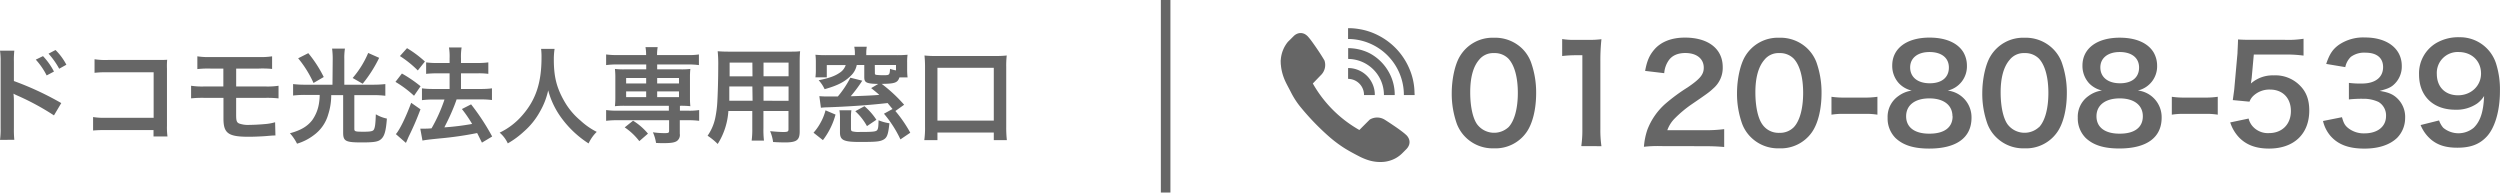 <svg xmlns="http://www.w3.org/2000/svg" viewBox="0 0 838.48 64.58"><defs><style>.cls-1{fill:#666;}</style></defs><g id="レイヤー_2" data-name="レイヤー 2"><g id="レイヤー_1-2" data-name="レイヤー 1"><path class="cls-1" d="M0,46.92A25.48,25.48,0,0,0,.21,43V20.57A23.61,23.61,0,0,0,0,17H4.8a28,28,0,0,0-.14,3.67v6.51a101.42,101.42,0,0,1,15.89,7.39L18.1,38.7A84.94,84.94,0,0,0,5.71,32a11.17,11.17,0,0,1-1.19-.59,21,21,0,0,1,.14,2.38V43a34.48,34.48,0,0,0,.14,3.88Zm14.42-28.1A22.55,22.55,0,0,1,18.1,24l-2.45,1.3A23.72,23.72,0,0,0,12,20Zm5.43,4.23A26,26,0,0,0,16.28,18l2.34-1.23a19.92,19.92,0,0,1,3.64,4.94Z"/><path class="cls-1" d="M35.53,43.63a40.53,40.53,0,0,0-4.31.14V39.26a22.69,22.69,0,0,0,4.38.24H51.53V24.24H36.19a34.06,34.06,0,0,0-4.48.18V19.87a23.7,23.7,0,0,0,4.52.24H53.07c1.81,0,1.81,0,3-.07A22.42,22.42,0,0,0,56,23V42.16a23.35,23.35,0,0,0,.17,3.61H51.49V43.63Z"/><path class="cls-1" d="M68.5,32.82a35,35,0,0,0-4.41.17V28.76a24.15,24.15,0,0,0,4.48.24h6.34V23H70.64a33,33,0,0,0-4.45.17V18.89a24.14,24.14,0,0,0,4.52.24h16a24.32,24.32,0,0,0,4.55-.24v4.23A33.24,33.24,0,0,0,86.74,23H79.21V29h9.73a24.28,24.28,0,0,0,4.48-.24V33A34.81,34.81,0,0,0,89,32.82h-9.8v5.6c0,2.1.18,2.62,1,3a9,9,0,0,0,3.6.46c1.26,0,3.4-.11,5.22-.28a16.11,16.11,0,0,0,3.25-.6l.11,4.45a3.63,3.63,0,0,0-.6,0c-.31,0-.31,0-2.83.21-1.54.11-3.89.21-5.57.21-6.82,0-8.43-1.15-8.43-6.09V32.82Z"/><path class="cls-1" d="M111.59,19.83a26.28,26.28,0,0,0-.21-3.53h4.31a19.8,19.8,0,0,0-.21,3.53v8.58h9.76a36.91,36.91,0,0,0,4-.21v3.92a29.89,29.89,0,0,0-4-.21h-6.4V43.18c0,.91.24,1,3.15,1,2.34,0,3.15-.18,3.43-.77.38-.74.52-1.89.63-5.08a12,12,0,0,0,3.71,1.44c-.32,4.3-.84,6-2.07,7-.94.77-2.24,1-6.4,1-5.4,0-6.2-.42-6.2-3.32V31.91h-4a20.78,20.78,0,0,1-1,6.44,12.91,12.91,0,0,1-4.87,7,17.38,17.38,0,0,1-5.6,2.84,15.51,15.51,0,0,0-2.38-3.5c3.57-.95,5.85-2.28,7.49-4.41a13.29,13.29,0,0,0,2.31-6,16.74,16.74,0,0,0,.18-2.45h-5a34.49,34.49,0,0,0-3.92.21V28.2a34.5,34.5,0,0,0,4,.21h9.21Zm-8.19-2a40.87,40.87,0,0,1,5.18,8l-3.43,2A36.18,36.18,0,0,0,100,19.55Zm23.77,1.57a44.55,44.55,0,0,1-5.53,8.68l-3.36-1.92a31.77,31.77,0,0,0,5.21-8.4Z"/><path class="cls-1" d="M134.8,24.66a44.16,44.16,0,0,1,6.26,4.27l-2.2,3.19a36.22,36.22,0,0,0-6.23-4.66Zm6.23,12c-1.23,3.22-2,5.08-3.4,8-.63,1.3-.63,1.3-1.08,2.38-.25.56-.25.56-.42.88l-3.36-2.94c1.22-1.33,3.36-5.67,5.14-10.5Zm-4.52-20.51a36.88,36.88,0,0,1,6,4.48l-2.38,3a35.5,35.5,0,0,0-6-4.83Zm4.45,27c.56,0,.84,0,1.19,0,.56,0,1.4,0,2.59-.11a53.2,53.2,0,0,0,4.34-9.66H145.3a30.24,30.24,0,0,0-3.78.21V29.63a27.44,27.44,0,0,0,3.81.21h5.46V24.59h-4.2c-1.36,0-2.55.07-3.67.18V20.92a25.2,25.2,0,0,0,3.71.21h4.16V19.59a18.53,18.53,0,0,0-.21-3.68h4.24a19.82,19.82,0,0,0-.21,3.68v1.54h5.6a25.46,25.46,0,0,0,3.57-.21v3.85a24,24,0,0,0-3.54-.18h-5.63v5.25h6.72a27.66,27.66,0,0,0,3.67-.21v3.92a27.49,27.49,0,0,0-3.64-.21h-8.22c-.21.63-.21.63-.7,1.93a71.1,71.1,0,0,1-3.08,6.79l-.32.66a85.23,85.23,0,0,0,9.31-1.15,43.49,43.49,0,0,0-3.43-5L158,35a75.51,75.51,0,0,1,7.07,10.78l-3.43,2.06c-.81-1.61-1.05-2.13-1.61-3.22a114.73,114.73,0,0,1-12.67,1.82c-3.82.39-4.55.49-5.67.7Z"/><path class="cls-1" d="M186,16.4a23.17,23.17,0,0,0-.25,3.61c0,5.63.91,9.34,3.43,13.79a23.61,23.61,0,0,0,5.53,6.65,23.59,23.59,0,0,0,5.43,3.78,12.94,12.94,0,0,0-2.73,3.88,33.91,33.91,0,0,1-8.89-8.26,27.56,27.56,0,0,1-4.66-9.55,24.75,24.75,0,0,1-2.73,7.07,24.42,24.42,0,0,1-5.39,6.72,29.33,29.33,0,0,1-5.43,4,10.39,10.39,0,0,0-2.73-3.6,23.29,23.29,0,0,0,7.63-5.85c4.52-5.18,6.41-10.92,6.41-19.32a22.11,22.11,0,0,0-.14-2.94Z"/><path class="cls-1" d="M207,21.62a27.36,27.36,0,0,0-3.71.21V18.26a26,26,0,0,0,3.78.21h9.63a14.33,14.33,0,0,0-.21-2.66h4.09a15.19,15.19,0,0,0-.21,2.66h10.3a22,22,0,0,0,3.74-.21v3.57a26.93,26.93,0,0,0-3.67-.21H220.41v1.64h7.81a25.12,25.12,0,0,0,3.32-.14,24.61,24.61,0,0,0-.13,2.8v6.9a24.61,24.61,0,0,0,.13,2.8,28.12,28.12,0,0,0-3.5-.14v1.64h2.7a21.12,21.12,0,0,0,3.75-.21v3.61a31.15,31.15,0,0,0-3.68-.21H228v4.55A2.49,2.49,0,0,1,227,47.31c-.81.52-2,.7-4.55.7-.49,0-1.26,0-2.42-.07a13.77,13.77,0,0,0-1.05-3.57,27.5,27.5,0,0,0,3.92.28c1.3,0,1.51-.11,1.51-.81V40.31H207a31.17,31.17,0,0,0-3.71.21V36.91a26,26,0,0,0,3.78.21h17.26V35.48H209.56a26.47,26.47,0,0,0-3.32.14,25.86,25.86,0,0,0,.14-2.8v-6.9a25.36,25.36,0,0,0-.14-2.8,25.12,25.12,0,0,0,3.32.14h7.18V21.62Zm7.42,25.72a20.81,20.81,0,0,0-4.9-4.62l2.8-2.24a20.38,20.38,0,0,1,5,4.34ZM210,26.17V28h6.72V26.17Zm0,4.48v1.92h6.72V30.65ZM220.41,28h7.32V26.17h-7.32Zm0,4.58h7.32V30.65h-7.32Z"/><path class="cls-1" d="M244.29,37.23a23.43,23.43,0,0,1-3.58,11.06,20.87,20.87,0,0,0-3.39-2.77,16.16,16.16,0,0,0,2.56-5.91,36.22,36.22,0,0,0,.7-5.36c.17-2.94.31-7.91.31-12a44.36,44.36,0,0,0-.18-5.07c1.23.1,2.14.14,4,.14h19.64c2,0,2.94,0,4-.14-.1,1.19-.14,2.06-.14,3.95v23c0,2.9-1.05,3.64-5,3.64-1.08,0-2.87-.07-3.92-.14a14,14,0,0,0-1-3.64c1.75.17,3.29.28,4.41.28,1.44,0,1.75-.14,1.75-.88V37.23h-8.4V43a30.41,30.41,0,0,0,.18,4.16h-4.13a28.79,28.79,0,0,0,.21-4.13V37.23ZM252.34,29H244.6c0,1,0,1.71,0,2.2,0,1.65,0,1.89,0,2.59h7.81Zm0-8h-7.63v3.61l0,1h7.67Zm12.14,4.59V21h-8.4v4.59Zm0,8.22V29h-8.4v4.79Z"/><path class="cls-1" d="M272.85,44.51a17.24,17.24,0,0,0,2.34-3.33A16.75,16.75,0,0,0,276.87,37l3.36,1.43A24.59,24.59,0,0,1,276,47Zm26.5-7.95c-.7-.84-1-1.19-1.65-2-6.06.7-13.16,1.19-20.37,1.44a19,19,0,0,0-2,.14l-.53-3.89c.88.07,1.44.11,2.7.11.17,0,1.33,0,3.5,0a32.46,32.46,0,0,0,4.2-6.3l4,1a47.47,47.47,0,0,1-3.88,5.22c3.85-.11,7.77-.28,9.59-.46-.81-.73-1.33-1.15-2.73-2.27l2.38-1.4c-4-.07-4.69-.46-4.69-2.28V21.79h-2.52a6.69,6.69,0,0,1-2.17,3.78c-2.07,2-4.38,3.15-8.61,4.34a11.53,11.53,0,0,0-2-3c3.5-.7,5.46-1.4,7.07-2.52a4.84,4.84,0,0,0,2-2.56h-6.34v4.1h-3.81a19.13,19.13,0,0,0,.14-2.7V20.92a18.64,18.64,0,0,0-.14-2.56,37.08,37.08,0,0,0,3.85.14h9.38v-.63a10,10,0,0,0-.21-2.2h4.2a12.53,12.53,0,0,0-.17,2.2v.63h10a37.08,37.08,0,0,0,3.85-.14,17,17,0,0,0-.14,2.56v2.24a24.7,24.7,0,0,0,.14,2.8h-2.73c-.59,1.78-1.5,2.13-5.95,2.17a50.12,50.12,0,0,1,7.53,7l-2.94,2.1a44.57,44.57,0,0,1,5,7.28L302,46.75a38.54,38.54,0,0,0-5.53-8.61Zm-13.8.42a15,15,0,0,0-.14,2.38V43c0,.77.11,1,.63,1.09a8.47,8.47,0,0,0,2.31.17c4.24,0,5.26-.1,5.74-.52s.53-1.47.57-3.4a15.13,15.13,0,0,0,3.64,1c-.39,3.75-.77,4.83-2,5.5s-2.59.77-8,.77-6.58-.63-6.58-3.22V39.75a14.76,14.76,0,0,0-.18-2.77Zm5.22,5.32a19.25,19.25,0,0,0-3.92-5l3.08-1.68a21.05,21.05,0,0,1,4,4.55Zm2.66-17.78c0,.42.11.53.56.6a20.64,20.64,0,0,0,2.63.1c1.68,0,1.78-.14,1.89-2.13a12.09,12.09,0,0,0,2,.52V21.79h-7.11Z"/><path class="cls-1" d="M310,47a29.73,29.73,0,0,0,.25-4.44V22.46c0-1.54-.07-2.63-.18-3.85a31.38,31.38,0,0,0,3.89.17h19.77a32.2,32.2,0,0,0,3.92-.17,30.7,30.7,0,0,0-.17,3.85V42.55a39.29,39.29,0,0,0,.21,4.44h-4.38V44.44h-18.9V47Zm4.41-6.54h18.9V22.74h-18.9Z"/><rect class="cls-1" x="389.33" width="3.21" height="64.58" transform="translate(781.88 64.58) rotate(180)"/><path class="cls-1" d="M491.64,46.12a12.69,12.69,0,0,1-3-4.52,30.12,30.12,0,0,1-1.74-10.31c0-4.75,1.07-9.67,2.73-12.41a12.73,12.73,0,0,1,11.42-6.22,13,13,0,0,1,9.46,3.62,12.65,12.65,0,0,1,2.95,4.53,30,30,0,0,1,1.75,10.39c0,5.51-1.21,10.35-3.31,13.26a12.71,12.71,0,0,1-10.89,5.29A12.9,12.9,0,0,1,491.64,46.12Zm14.29-3.45c2-2.1,3.14-6.27,3.14-11.51s-1.12-9.28-3.14-11.47a6.45,6.45,0,0,0-4.88-1.88,6,6,0,0,0-5,2.28c-2,2.33-2.95,6-2.95,10.89,0,4.7.85,8.6,2.28,10.66a7.13,7.13,0,0,0,10.57,1Z"/><path class="cls-1" d="M530.35,49a36.91,36.91,0,0,0,.36-5.82V18.52h-2.15a39.76,39.76,0,0,0-4.62.27V13.1a24.38,24.38,0,0,0,4.48.27h4.12a32.48,32.48,0,0,0,4.57-.22,67.11,67.11,0,0,0-.36,7.39V43.21a37.32,37.32,0,0,0,.36,5.82Z"/><path class="cls-1" d="M557.14,49a40.83,40.83,0,0,0-5.78.23,23.14,23.14,0,0,1,1.16-5.74,22.19,22.19,0,0,1,6.14-8.78,61.49,61.49,0,0,1,7.39-5.42c4.13-2.82,5.38-4.3,5.38-6.58,0-3-2.37-4.93-6.18-4.93-2.6,0-4.57.89-5.69,2.64a8.51,8.51,0,0,0-1.39,4.12l-6.41-.76c.63-3.4,1.44-5.24,3.09-7.17,2.24-2.6,5.78-4,10.26-4,7.84,0,12.68,3.76,12.68,9.9a9.07,9.07,0,0,1-3.18,7.16c-1.25,1.17-1.7,1.53-7.53,5.51a39.3,39.3,0,0,0-5.33,4.49,10.72,10.72,0,0,0-2.55,4h12.54a47.48,47.48,0,0,0,6.54-.36V49.3c-2.1-.18-3.89-.27-6.76-.27Z"/><path class="cls-1" d="M587.33,46.12a12.52,12.52,0,0,1-3-4.52,29.89,29.89,0,0,1-1.75-10.31c0-4.75,1.08-9.67,2.73-12.41a12.74,12.74,0,0,1,11.43-6.22,13,13,0,0,1,9.45,3.62,12.81,12.81,0,0,1,3,4.53,30.25,30.25,0,0,1,1.74,10.39c0,5.51-1.21,10.35-3.31,13.26a12.71,12.71,0,0,1-10.89,5.29A12.9,12.9,0,0,1,587.33,46.12Zm14.29-3.45c2-2.1,3.14-6.27,3.14-11.51s-1.12-9.28-3.14-11.47a6.45,6.45,0,0,0-4.88-1.88,6,6,0,0,0-5,2.28c-2,2.33-3,6-3,10.89,0,4.7.85,8.6,2.28,10.66a6.57,6.57,0,0,0,5.74,2.91A6.49,6.49,0,0,0,601.62,42.67Z"/><path class="cls-1" d="M614.26,32.46a28,28,0,0,0,4.21.27h6.94a28.2,28.2,0,0,0,4.26-.27v6a24,24,0,0,0-4.26-.27h-6.94a24,24,0,0,0-4.21.27Z"/><path class="cls-1" d="M636.84,27.89a8.6,8.6,0,0,1-2.2-5.92c0-5.73,4.84-9.36,12.5-9.36,5.42,0,9.41,1.75,11.34,4.88A8.85,8.85,0,0,1,659.69,22a8.31,8.31,0,0,1-6.46,8.38,9,9,0,0,1,8,9.1c0,6.67-5,10.35-14.2,10.35-5.2,0-8.78-1.13-11.34-3.59a9.28,9.28,0,0,1-2.6-6.72,8.49,8.49,0,0,1,3.68-7.35,9.79,9.79,0,0,1,4.43-1.79A8.56,8.56,0,0,1,636.84,27.89Zm18,11.11c0-3.72-2.91-6-7.75-6s-7.79,2.28-7.79,6,2.86,5.83,7.7,5.83C652.07,44.87,654.89,42.76,654.89,39ZM640.65,22.6c0,3.27,2.5,5.33,6.58,5.33s6.41-2,6.41-5.28-2.51-5.2-6.5-5.2S640.65,19.47,640.65,22.6Z"/><path class="cls-1" d="M669.59,46.12a12.42,12.42,0,0,1-3-4.52,29.89,29.89,0,0,1-1.75-10.31c0-4.75,1.08-9.67,2.73-12.41A12.75,12.75,0,0,1,679,12.66a13,13,0,0,1,9.45,3.62,12.68,12.68,0,0,1,3,4.53A30.25,30.25,0,0,1,693.2,31.2c0,5.51-1.21,10.35-3.32,13.26A12.71,12.71,0,0,1,679,49.75,12.87,12.87,0,0,1,669.59,46.12Zm14.29-3.45c2-2.1,3.13-6.27,3.13-11.51s-1.12-9.28-3.13-11.47A6.49,6.49,0,0,0,679,17.81a6,6,0,0,0-5,2.28c-2,2.33-3,6-3,10.89,0,4.7.85,8.6,2.28,10.66a7.14,7.14,0,0,0,10.58,1Z"/><path class="cls-1" d="M700.63,27.89A8.6,8.6,0,0,1,698.44,22c0-5.73,4.84-9.36,12.5-9.36,5.42,0,9.4,1.75,11.33,4.88A8.85,8.85,0,0,1,723.48,22,8.3,8.3,0,0,1,717,30.35a9,9,0,0,1,8,9.1c0,6.67-5,10.35-14.2,10.35-5.2,0-8.78-1.13-11.33-3.59a9.28,9.28,0,0,1-2.6-6.72,8.5,8.5,0,0,1,3.67-7.35A9.78,9.78,0,0,1,705,30.35,8.59,8.59,0,0,1,700.63,27.89ZM718.69,39c0-3.72-2.92-6-7.75-6s-7.8,2.28-7.8,6,2.87,5.83,7.71,5.83C715.86,44.87,718.69,42.76,718.69,39ZM704.44,22.6c0,3.27,2.51,5.33,6.59,5.33s6.4-2,6.4-5.28-2.51-5.2-6.49-5.2S704.44,19.47,704.44,22.6Z"/><path class="cls-1" d="M728.41,32.46a28,28,0,0,0,4.21.27h6.94a28.2,28.2,0,0,0,4.26-.27v6a24,24,0,0,0-4.26-.27h-6.94a24,24,0,0,0-4.21.27Z"/><path class="cls-1" d="M754.17,39.76a6.09,6.09,0,0,0,1.34,2.6A6.81,6.81,0,0,0,761,44.64c4.44,0,7.35-3,7.35-7.39s-2.78-7.21-7-7.21a7.85,7.85,0,0,0-5.55,2.06,5.11,5.11,0,0,0-1.34,2l-5.6-.53c.44-3.18.49-3.41.58-4.66l1-11.11c0-.81.13-2.33.18-4.57,1.34.09,2.37.13,4.75.13h11a33.41,33.41,0,0,0,6.22-.36v5.65a42.69,42.69,0,0,0-6.18-.36H755.91l-.71,7.84c-.05.36-.14,1-.27,1.88a11,11,0,0,1,7.66-2.73,11.51,11.51,0,0,1,8.74,3.36c2.19,2.15,3.18,4.84,3.18,8.42,0,7.89-5.16,12.77-13.49,12.77-4.43,0-7.75-1.25-10.21-3.9A13.11,13.11,0,0,1,748,41.06Z"/><path class="cls-1" d="M785.48,39.31c.58,2.06,1,2.78,2.11,3.67A8.43,8.43,0,0,0,793,44.73c4.43,0,7.26-2.28,7.26-5.82a5.24,5.24,0,0,0-2.51-4.71,11.72,11.72,0,0,0-5.15-1.07,38.16,38.16,0,0,0-4.8.22V27.8a30.75,30.75,0,0,0,4.35.22c4.48,0,7.12-2.06,7.12-5.51,0-3.09-2.11-4.84-5.91-4.84a7.52,7.52,0,0,0-4.89,1.39,6.62,6.62,0,0,0-1.88,3.45l-6.4-1.07c1.12-3.32,2.15-4.89,4.25-6.41a14.54,14.54,0,0,1,8.78-2.46c7.48,0,12.32,3.76,12.32,9.58a8.17,8.17,0,0,1-3.09,6.59c-1,.76-2,1.12-4.34,1.75,3.18.49,4.83,1.25,6.4,3a8.59,8.59,0,0,1,2.15,6.18A9.48,9.48,0,0,1,804,46.21c-2.46,2.38-6.22,3.63-11,3.63-5.24,0-8.82-1.34-11.38-4.26a11.75,11.75,0,0,1-2.5-5Z"/><path class="cls-1" d="M818.05,40.39a7.38,7.38,0,0,0,1.39,2.46,8,8,0,0,0,10.22,0c2.23-2.15,3.27-5.38,3.49-10.66a8.74,8.74,0,0,1-2.37,2.55,12.2,12.2,0,0,1-7.26,2.06c-7.44,0-12.19-4.57-12.19-11.78A11.82,11.82,0,0,1,817,14.49a14.64,14.64,0,0,1,7.84-2,12.69,12.69,0,0,1,12.32,8.83,28.73,28.73,0,0,1,1.3,9.27c0,6.77-1.79,12.68-4.75,15.55-2.37,2.37-5.28,3.4-9.54,3.4-3.76,0-6.41-.81-8.65-2.6a12.7,12.7,0,0,1-3.67-5Zm14.07-15.73c0-4.21-3.09-7.21-7.53-7.21a7,7,0,0,0-7.3,7.35c0,4.34,2.78,7.16,7.12,7.16S832.12,28.83,832.12,24.66Z"/><path class="cls-1" d="M429.52,20.31a1.57,1.57,0,0,0,.05-.3,10.67,10.67,0,0,1,2.4-6c.64-.61,1.25-1.24,1.88-1.86a3.59,3.59,0,0,1,1.48-.93,3,3,0,0,1,2.49.33,4.19,4.19,0,0,1,.93.8c.52.59,1,1.22,1.46,1.86,1.43,2,2.79,4,4,6.06a4.74,4.74,0,0,1-1,4.73l-.48.49L440.31,28a41.24,41.24,0,0,0,15.61,15.6c1.16-1.17,2.32-2.34,3.5-3.5a4.8,4.8,0,0,1,4.93,0c.6.37,1.19.76,1.79,1.15,1.49,1,3,2,4.39,3.09q.53.41,1,.84a3.53,3.53,0,0,1,.85,1.07,2.89,2.89,0,0,1,0,2.82,3.81,3.81,0,0,1-.67.92c-.53.53-1.05,1.07-1.59,1.59a9.85,9.85,0,0,1-3.76,2.23,10.1,10.1,0,0,1-2.42.49,13.23,13.23,0,0,1-5.15-.63A19,19,0,0,1,456,52.51c-1.69-.87-3.37-1.76-5-2.77a42.17,42.17,0,0,1-5.57-4.21,83.73,83.73,0,0,1-8.92-9.24A27.4,27.4,0,0,1,433,31c-.63-1.27-1.35-2.5-1.94-3.79a17,17,0,0,1-1.22-3.73,12.74,12.74,0,0,1-.23-1.61,1.67,1.67,0,0,0-.05-.31Z"/><path class="cls-1" d="M474.46,31.88h-3.61a18.8,18.8,0,0,0-18.72-18.81V9.59a.59.59,0,0,1,0-.14h.42l.16,0a22.24,22.24,0,0,1,3.36.34,21.41,21.41,0,0,1,6.27,2.12,22.21,22.21,0,0,1,10.29,11,21.06,21.06,0,0,1,1.78,7.9.7.7,0,0,0,0,.14Z"/><path class="cls-1" d="M467.78,31.88h-3.62a12.09,12.09,0,0,0-12-12.11c0-.12,0-3.39,0-3.62a16.32,16.32,0,0,1,6.73,1.48l.47.23a16,16,0,0,1,7.25,8A15.42,15.42,0,0,1,467.78,31.88Z"/><path class="cls-1" d="M461.1,31.88h-3.62a5.38,5.38,0,0,0-5.34-5.43V22.83a8.59,8.59,0,0,1,3.86.87,8.83,8.83,0,0,1,4.15,4.08A8.67,8.67,0,0,1,461.1,31.88Z"/></g></g></svg>